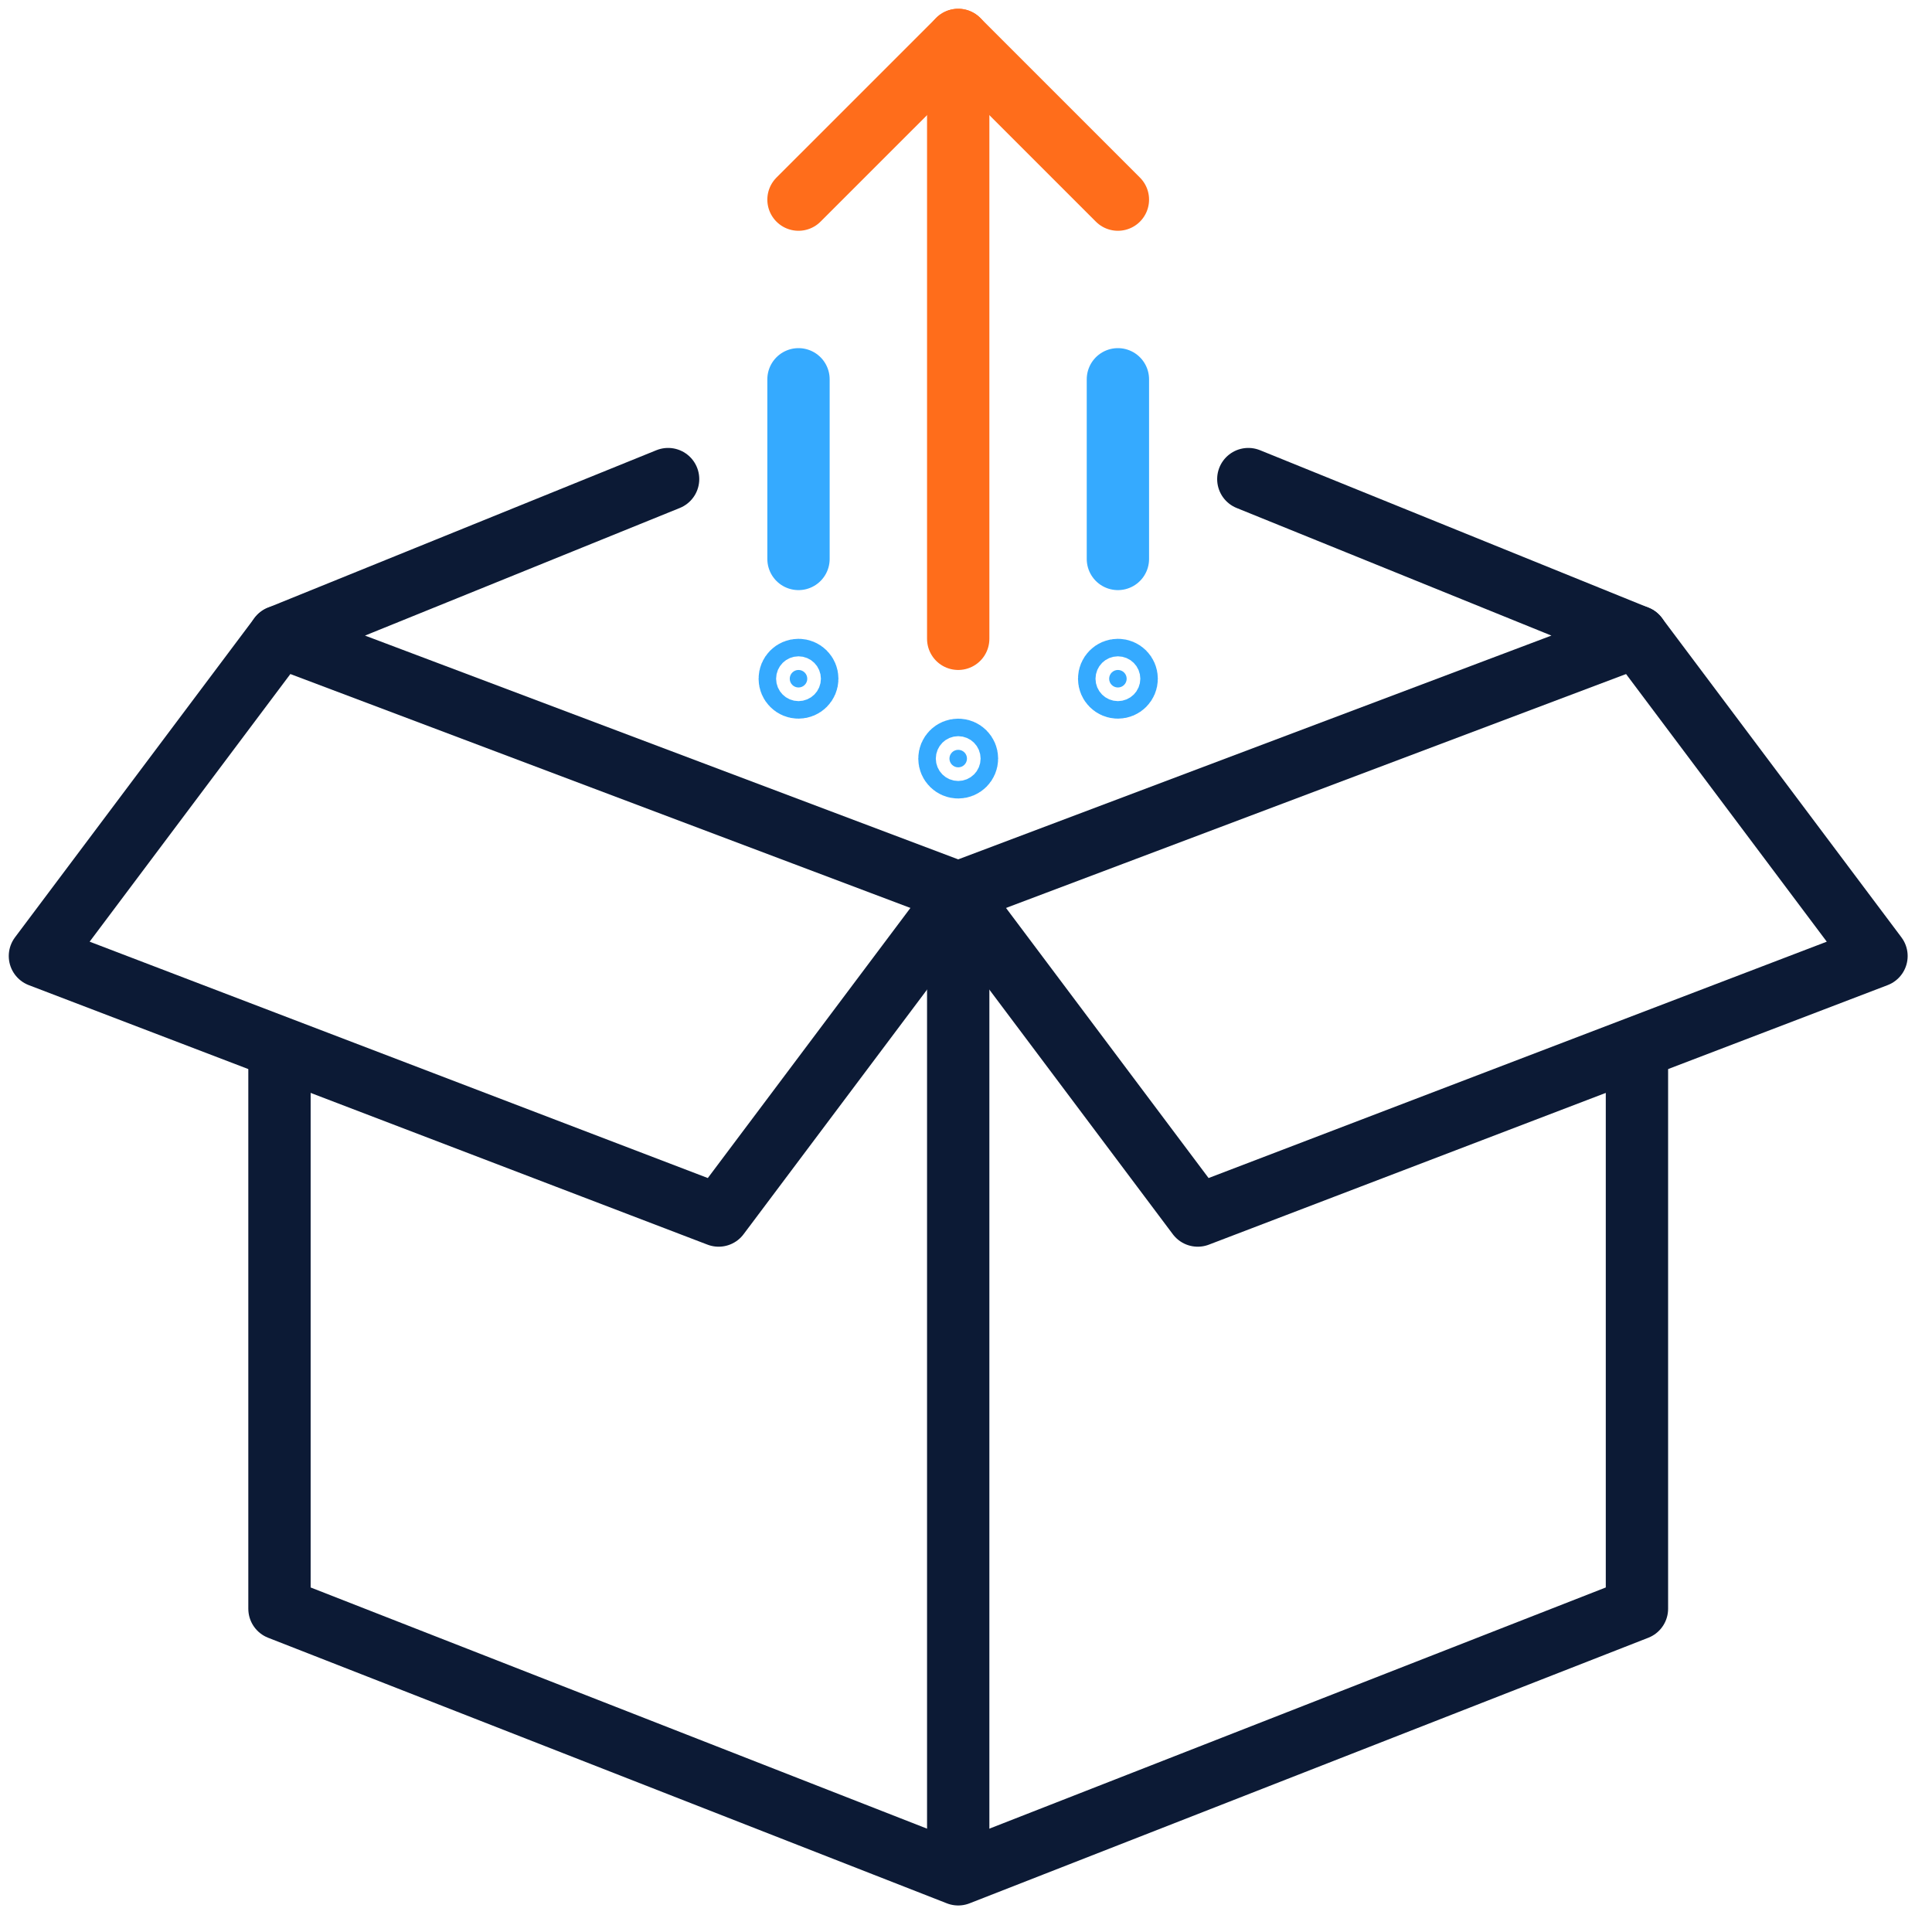 <?xml version="1.0" encoding="utf-8"?>
<svg xmlns="http://www.w3.org/2000/svg" width="93" height="93" viewBox="0 0 93 93" fill="none">
  <g id="Isolation_Mode">
    <path id="Vector" d="M78.797 50.984V77.439L46.125 90.223L13.453 77.439V51.092" stroke="#0C1A35" stroke-width="3" stroke-linecap="round" stroke-linejoin="round"/>
    <path id="Vector_2" d="M78.797 30.645L90.328 46.02L57.656 58.512L46.125 43.138" stroke="#0C1A35" stroke-width="3" stroke-linecap="round" stroke-linejoin="round"/>
    <path id="Vector_3" d="M13.453 30.645L1.922 46.02L34.593 58.512L46.125 43.138" stroke="#0C1A35" stroke-width="3" stroke-linecap="round" stroke-linejoin="round"/>
    <path id="Vector_4" d="M46.125 30.75V1.922" stroke="#FF6D1B" stroke-width="3" stroke-linecap="round" stroke-linejoin="round"/>
    <path id="Vector_5" d="M38.437 9.609L46.125 1.922L53.812 9.609" stroke="#FF6D1B" stroke-width="3" stroke-linecap="round" stroke-linejoin="round"/>
    <path id="Vector_6" d="M32.16 23.062L13.453 30.645L46.125 42.97L78.797 30.645L60.09 23.062" stroke="#0C1A35" stroke-width="3" stroke-linecap="round" stroke-linejoin="round"/>
    <path id="Vector_7" d="M38.437 18.258V26.906" stroke="#35AAFF" stroke-width="3" stroke-linecap="round" stroke-linejoin="round"/>
    <path id="Vector_8" d="M38.859 32.672C38.859 32.905 38.67 33.093 38.437 33.093C38.204 33.093 38.016 32.905 38.016 32.672C38.016 32.439 38.204 32.25 38.437 32.25C38.67 32.25 38.859 32.439 38.859 32.672Z" fill="#35AAFF" stroke="#35AAFF" stroke-width="3"/>
    <path id="Vector_9" d="M53.812 18.258V26.906" stroke="#35AAFF" stroke-width="3" stroke-linecap="round" stroke-linejoin="round"/>
    <path id="Vector_10" d="M53.812 32.25C54.045 32.25 54.234 32.439 54.234 32.672C54.234 32.905 54.045 33.093 53.812 33.093C53.58 33.093 53.391 32.905 53.391 32.672C53.391 32.439 53.58 32.25 53.812 32.25Z" fill="#35AAFF" stroke="#35AAFF" stroke-width="3"/>
    <path id="Vector_11" d="M46.125 36.094C46.358 36.094 46.547 36.282 46.547 36.516C46.547 36.748 46.358 36.937 46.125 36.937C45.892 36.937 45.703 36.748 45.703 36.516C45.703 36.283 45.892 36.094 46.125 36.094Z" fill="#35AAFF" stroke="#35AAFF" stroke-width="3"/>
    <path id="Vector_12" d="M46.125 88.301V43.228" stroke="#0C1A35" stroke-width="3" stroke-linecap="round" stroke-linejoin="round"/>
  </g>
</svg>